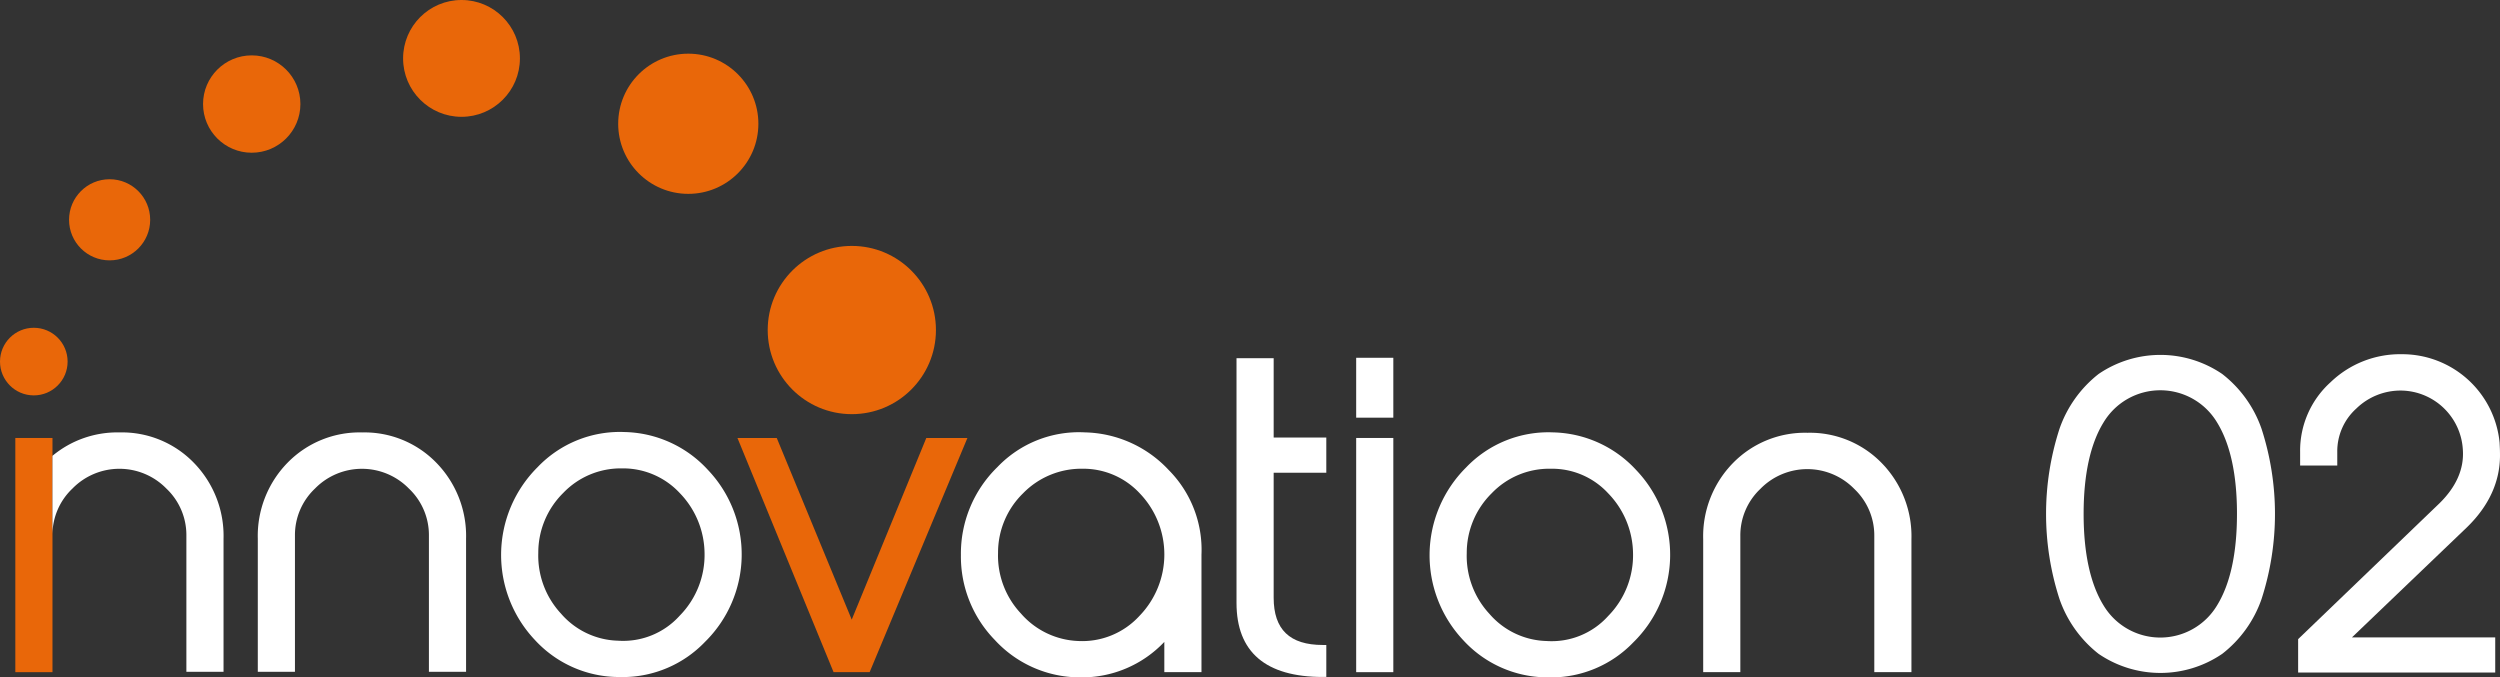 <?xml version="1.0" encoding="UTF-8"?> <svg xmlns="http://www.w3.org/2000/svg" width="429.884" height="116.484" viewBox="0 0 429.884 116.484"><rect x="0" y="0" width="429.884" height="116.484" fill="#333333" stroke="none"/><g id="Groupe_79" data-name="Groupe 79" transform="translate(-107.961 -199.749)"><path id="Tracé_1218" data-name="Tracé 1218" d="M178.623,288.183a17.3,17.3,0,0,0-12.835,5.219,17.991,17.991,0,0,0-5.106,13.066v22.878h6.388V305.92a11,11,0,0,1,3.447-8.087,11.288,11.288,0,0,1,16.144,0,11,11,0,0,1,3.445,8.086v23.427h6.388V306.468a17.99,17.99,0,0,0-5.106-13.066A17.21,17.21,0,0,0,178.623,288.183Z" transform="translate(-8.391 -14.075)" fill="#fff"></path><path id="Tracé_1219" data-name="Tracé 1219" d="M245.953,294.558A19.992,19.992,0,0,0,231.69,288.1a19.552,19.552,0,0,0-14.976,6.038,21.3,21.3,0,0,0-.455,29.727,19.666,19.666,0,0,0,14.228,6.358c.241.008.481.011.721.011a19.613,19.613,0,0,0,14.288-6.048,21.087,21.087,0,0,0,.457-29.628Zm-14.767-.208a13.31,13.31,0,0,1,9.961,4.229A15.068,15.068,0,0,1,245.42,308.8a14.891,14.891,0,0,1-4.274,10.88,13.065,13.065,0,0,1-10.587,4.3,13.444,13.444,0,0,1-9.826-4.664,14.653,14.653,0,0,1-3.9-10.449,14.407,14.407,0,0,1,4.3-10.305A13.689,13.689,0,0,1,231.186,294.35Z" transform="translate(-16.311 -14.06)" fill="#fff"></path><path id="Tracé_1220" data-name="Tracé 1220" d="M291.247,289.314l-12.825,31.235-12.893-31.235h-6.758L275.3,329.585h6.2l16.816-40.271Z" transform="translate(-24.003 -14.255)" fill="#e96709"></path><path id="Tracé_1221" data-name="Tracé 1221" d="M325.792,288.168a19.366,19.366,0,0,0-15.049,5.969,20.779,20.779,0,0,0-6.275,15.127,20.564,20.564,0,0,0,5.831,14.6,19.865,19.865,0,0,0,14.142,6.423q.337.01.669.01a19.5,19.5,0,0,0,14.336-6.1V329.4h6.389V309.205a19.46,19.46,0,0,0-5.651-14.581A20.293,20.293,0,0,0,325.792,288.168Zm-.4,6.251a13.242,13.242,0,0,1,9.819,4.221,15.174,15.174,0,0,1-.037,21.079,13.35,13.35,0,0,1-10.581,4.321,13.747,13.747,0,0,1-9.8-4.724,14.534,14.534,0,0,1-3.938-10.424,14.245,14.245,0,0,1,4.3-10.246A14.006,14.006,0,0,1,325.392,294.419Z" transform="translate(-31.276 -14.07)" fill="#fff"></path><path id="Tracé_1222" data-name="Tracé 1222" d="M367.22,273h-6.389v42.084c0,8.446,5,12.729,14.853,12.729h.588v-5.5h-.588c-5.7,0-8.465-2.657-8.465-8.123v-21.5h9.052v-6.045H367.22Z" transform="translate(-40.247 -11.658)" fill="#fff"></path><rect id="Rectangle_114" data-name="Rectangle 114" width="6.387" height="10.298" transform="translate(341.161 261.271)" fill="#fff"></rect><rect id="Rectangle_115" data-name="Rectangle 115" width="6.387" height="40.271" transform="translate(341.161 275.059)" fill="#fff"></rect><path id="Tracé_1223" data-name="Tracé 1223" d="M421.563,288.17a19.563,19.563,0,0,0-14.977,6.038,21.3,21.3,0,0,0-.455,29.727,19.669,19.669,0,0,0,14.227,6.358c.242.008.482.012.721.012a19.614,19.614,0,0,0,14.288-6.049,21.087,21.087,0,0,0,.457-29.627A19.986,19.986,0,0,0,421.563,288.17Zm-.5,6.25h.178a13.12,13.12,0,0,1,9.782,4.228,15.072,15.072,0,0,1,4.272,10.218,14.885,14.885,0,0,1-4.275,10.879,13.059,13.059,0,0,1-10.586,4.3,13.441,13.441,0,0,1-9.825-4.664,14.654,14.654,0,0,1-3.906-10.45,14.406,14.406,0,0,1,4.3-10.3A13.687,13.687,0,0,1,421.059,294.42Z" transform="translate(-46.53 -14.071)" fill="#fff"></path><path id="Tracé_1224" data-name="Tracé 1224" d="M474.209,288.253a17.3,17.3,0,0,0-12.835,5.218,17.993,17.993,0,0,0-5.106,13.067v22.878h6.387V305.99A11,11,0,0,1,466.1,297.9a11.287,11.287,0,0,1,16.143,0,11,11,0,0,1,3.447,8.086v23.427h6.387V306.538a18,18,0,0,0-5.1-13.067A17.216,17.216,0,0,0,474.209,288.253Z" transform="translate(-55.437 -14.086)" fill="#fff"></path><path id="Tracé_1225" data-name="Tracé 1225" d="M606.98,301.93c3.759-3.665,5.665-7.822,5.665-12.355,0-.675-.024-1.4-.07-2.162l0-.028a16.827,16.827,0,0,0-16.834-15.2,17.241,17.241,0,0,0-12.239,4.825,15.837,15.837,0,0,0-5.226,11.95v2.373h6.387v-2.373a9.889,9.889,0,0,1,3.269-7.426,10.908,10.908,0,0,1,7.691-3.1,10.775,10.775,0,0,1,10.637,10.223c.216,3.236-1.132,6.313-4,9.141l-24.326,23.38v5.749h33.891v-6.045h-24.64Z" transform="translate(-74.8 -11.528)" fill="#fff"></path><circle id="Ellipse_45" data-name="Ellipse 45" cx="5.813" cy="5.813" r="5.813" transform="translate(107.961 256.112)" fill="#e96709"></circle><circle id="Ellipse_46" data-name="Ellipse 46" cx="6.975" cy="6.975" r="6.975" transform="translate(119.835 230.57)" fill="#e96709"></circle><circle id="Ellipse_47" data-name="Ellipse 47" cx="8.37" cy="8.37" r="8.37" transform="translate(142.876 209.27)" fill="#e96709"></circle><circle id="Ellipse_48" data-name="Ellipse 48" cx="10.044" cy="10.044" r="10.044" transform="translate(177.275 199.749)" fill="#e96709"></circle><circle id="Ellipse_49" data-name="Ellipse 49" cx="12.053" cy="12.053" r="12.053" transform="translate(214.261 208.978)" fill="#e96709"></circle><circle id="Ellipse_50" data-name="Ellipse 50" cx="14.464" cy="14.464" r="14.464" transform="translate(239.971 242.036)" fill="#e96709"></circle><path id="Tracé_1226" data-name="Tracé 1226" d="M563.437,285.029a20.381,20.381,0,0,0-6.751-9.412,18.854,18.854,0,0,0-21.278,0,20.51,20.51,0,0,0-6.712,9.412,47.551,47.551,0,0,0,0,29.285,20.493,20.493,0,0,0,6.712,9.411,18.851,18.851,0,0,0,21.278,0,20.375,20.375,0,0,0,6.751-9.411,47.549,47.549,0,0,0,0-29.285Zm-4.224,14.642c0,6.77-1.159,12.076-3.447,15.767a11.378,11.378,0,0,1-19.475,0c-2.286-3.69-3.447-9-3.447-15.767s1.16-12.079,3.447-15.768a11.378,11.378,0,0,1,19.475,0C558.054,287.593,559.214,292.9,559.214,299.671Z" transform="translate(-66.596 -11.552)" fill="#fff"></path><rect id="Rectangle_116" data-name="Rectangle 116" width="6.389" height="40.271" transform="translate(110.597 275.059)" fill="#e96709"></rect><g id="Groupe_77" data-name="Groupe 77" transform="translate(116.986 274.108)"><path id="Tracé_1227" data-name="Tracé 1227" d="M143,293.4a17.209,17.209,0,0,0-12.765-5.219,17.4,17.4,0,0,0-11.546,4.025v13.559a10.994,10.994,0,0,1,3.44-7.934,11.288,11.288,0,0,1,16.144,0,11,11,0,0,1,3.445,8.086v23.427h6.389V306.468A17.992,17.992,0,0,0,143,293.4Z" transform="translate(-118.694 -288.183)" fill="#fff"></path></g></g></svg> 